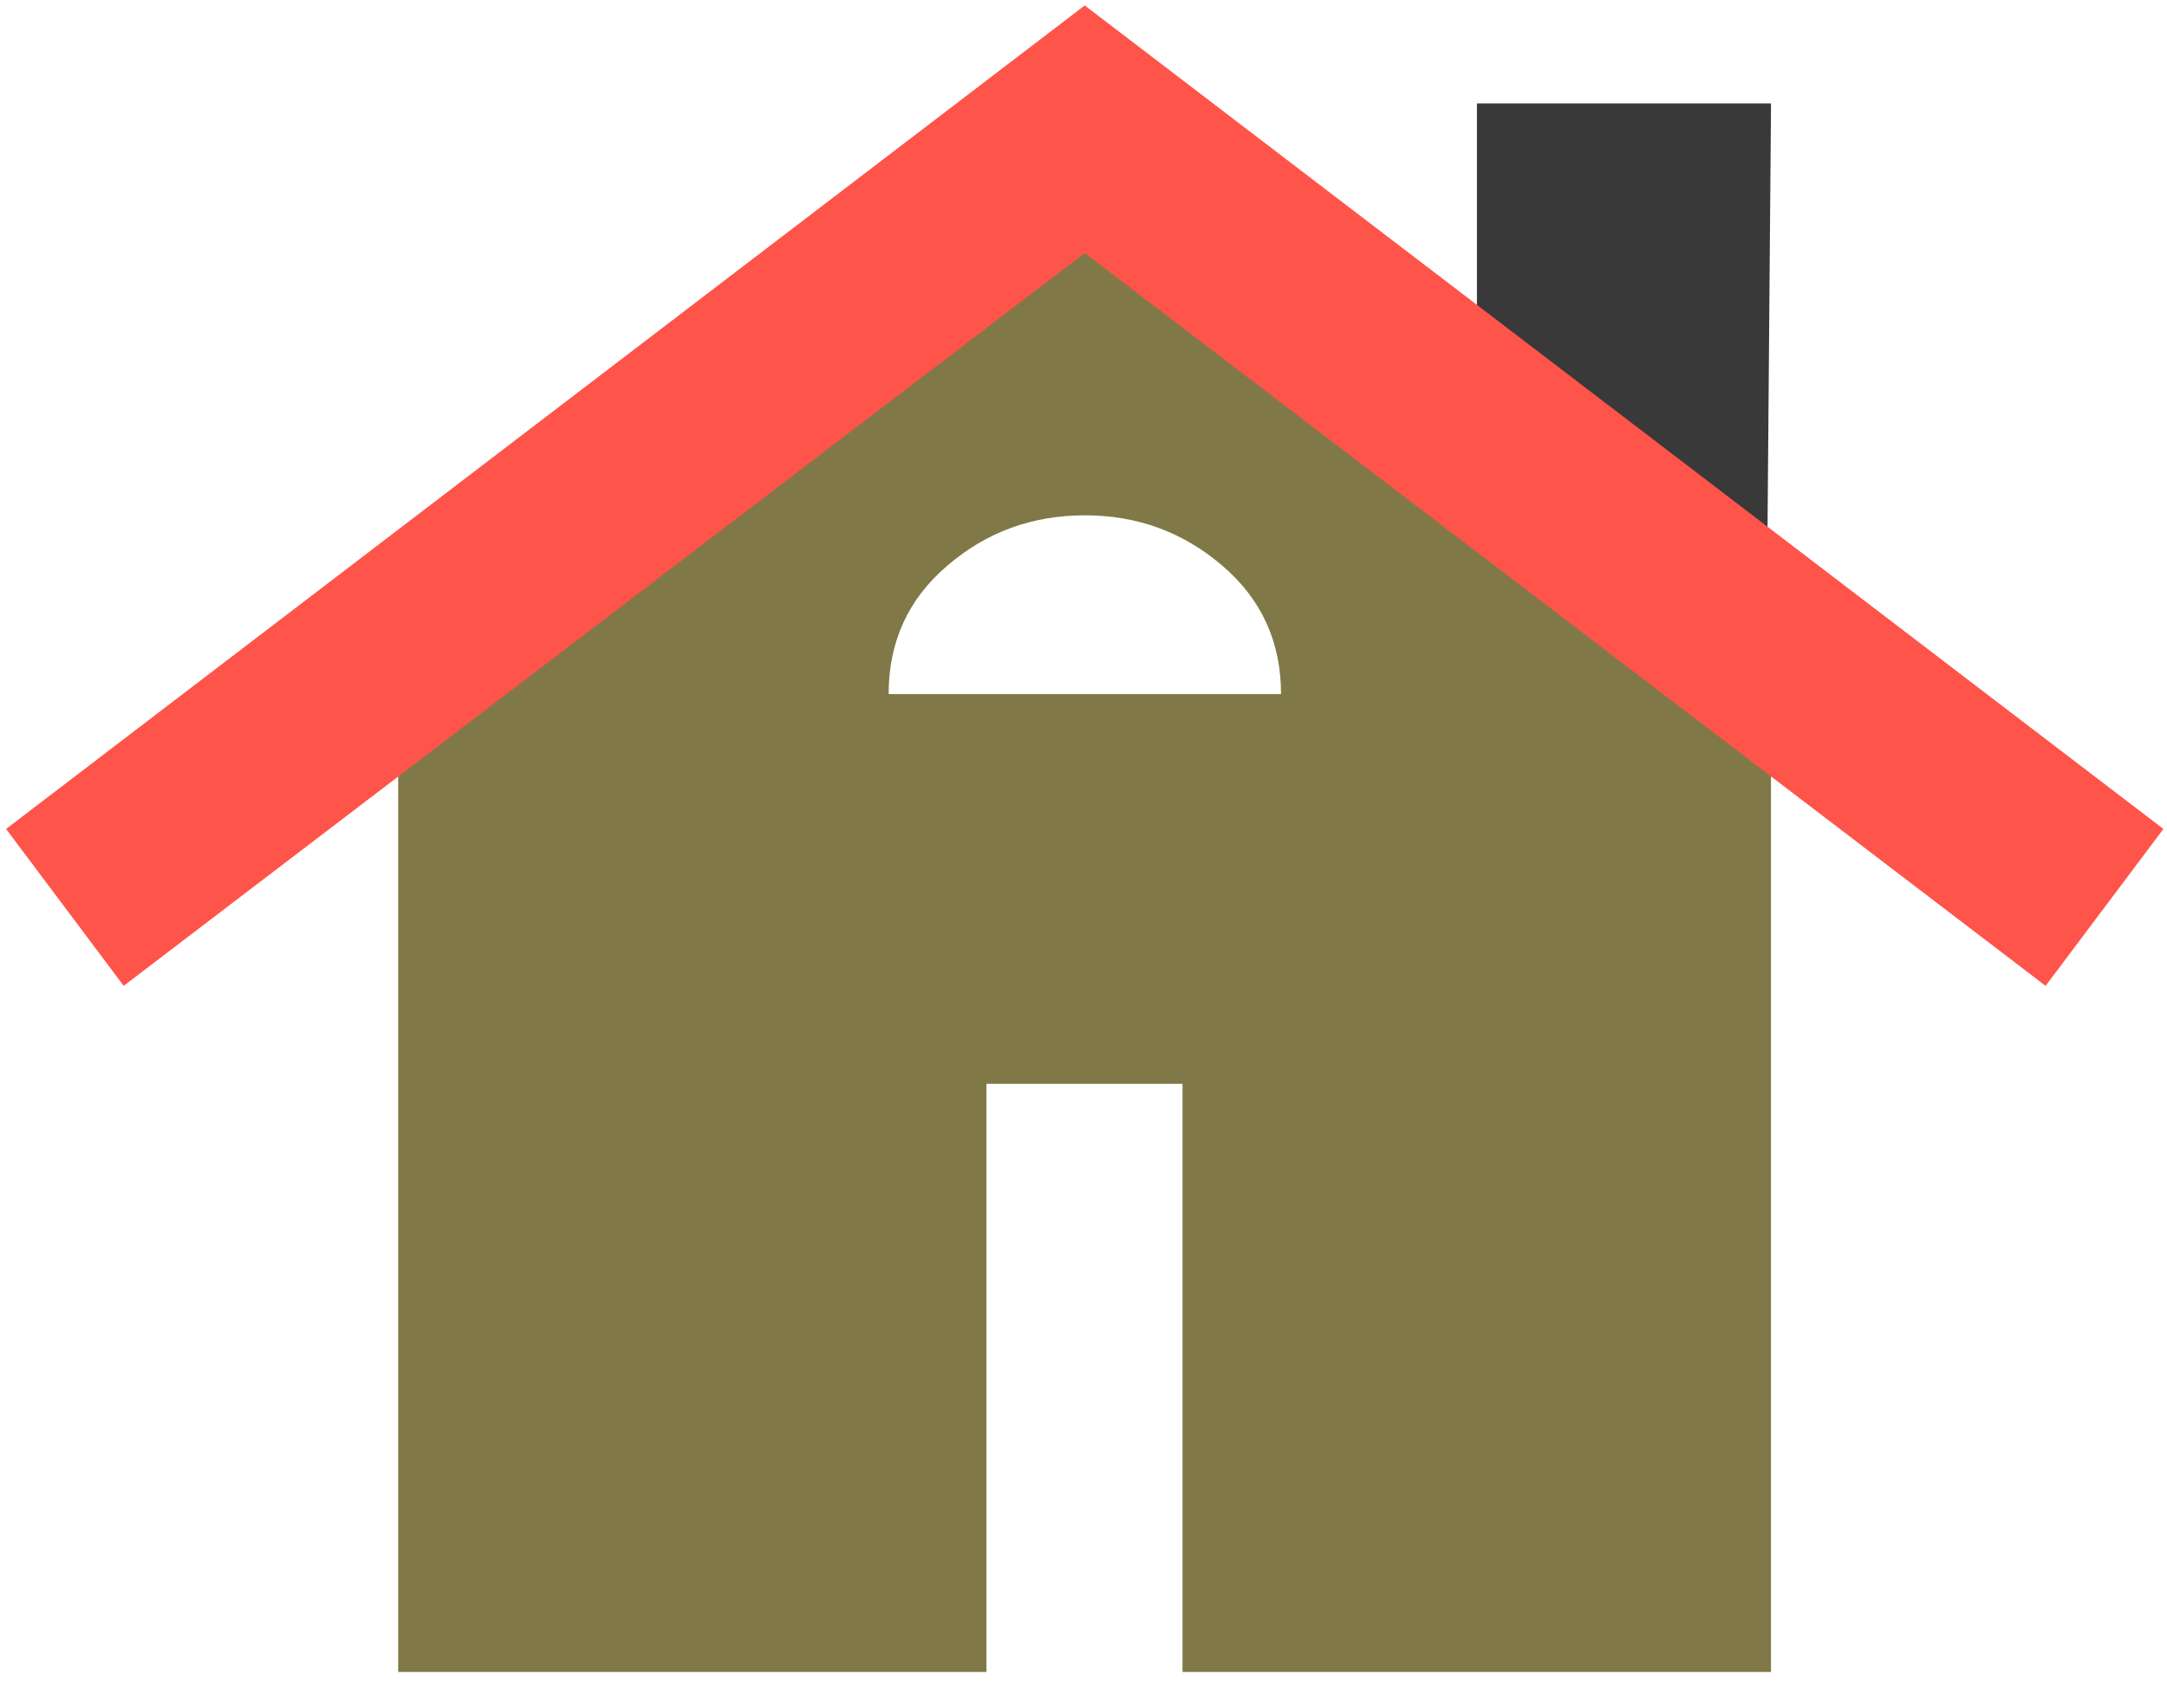 <svg width="52" height="41" viewBox="0 0 52 41" fill="none" xmlns="http://www.w3.org/2000/svg">
<path d="M42.399 14.512L42.498 2.484H35.441V10.039L42.399 14.512Z" fill="#393939"/>
<path d="M26.029 4.323L9.555 16.66V40.131H23.671V26.015H28.376V40.131H42.497V17.096L26.029 4.323ZM21.324 16.66C21.324 15.407 21.793 14.374 22.738 13.573C23.676 12.767 24.775 12.369 26.035 12.369C27.294 12.369 28.387 12.772 29.326 13.573C30.27 14.379 30.74 15.407 30.74 16.66H21.329H21.324Z" fill="#807947"/>
<path d="M49.087 23.663L51.914 19.897L26.03 0.131L0.146 19.897L2.968 23.663L26.03 6.074L49.087 23.663Z" fill="#FF5449"/>
</svg>
